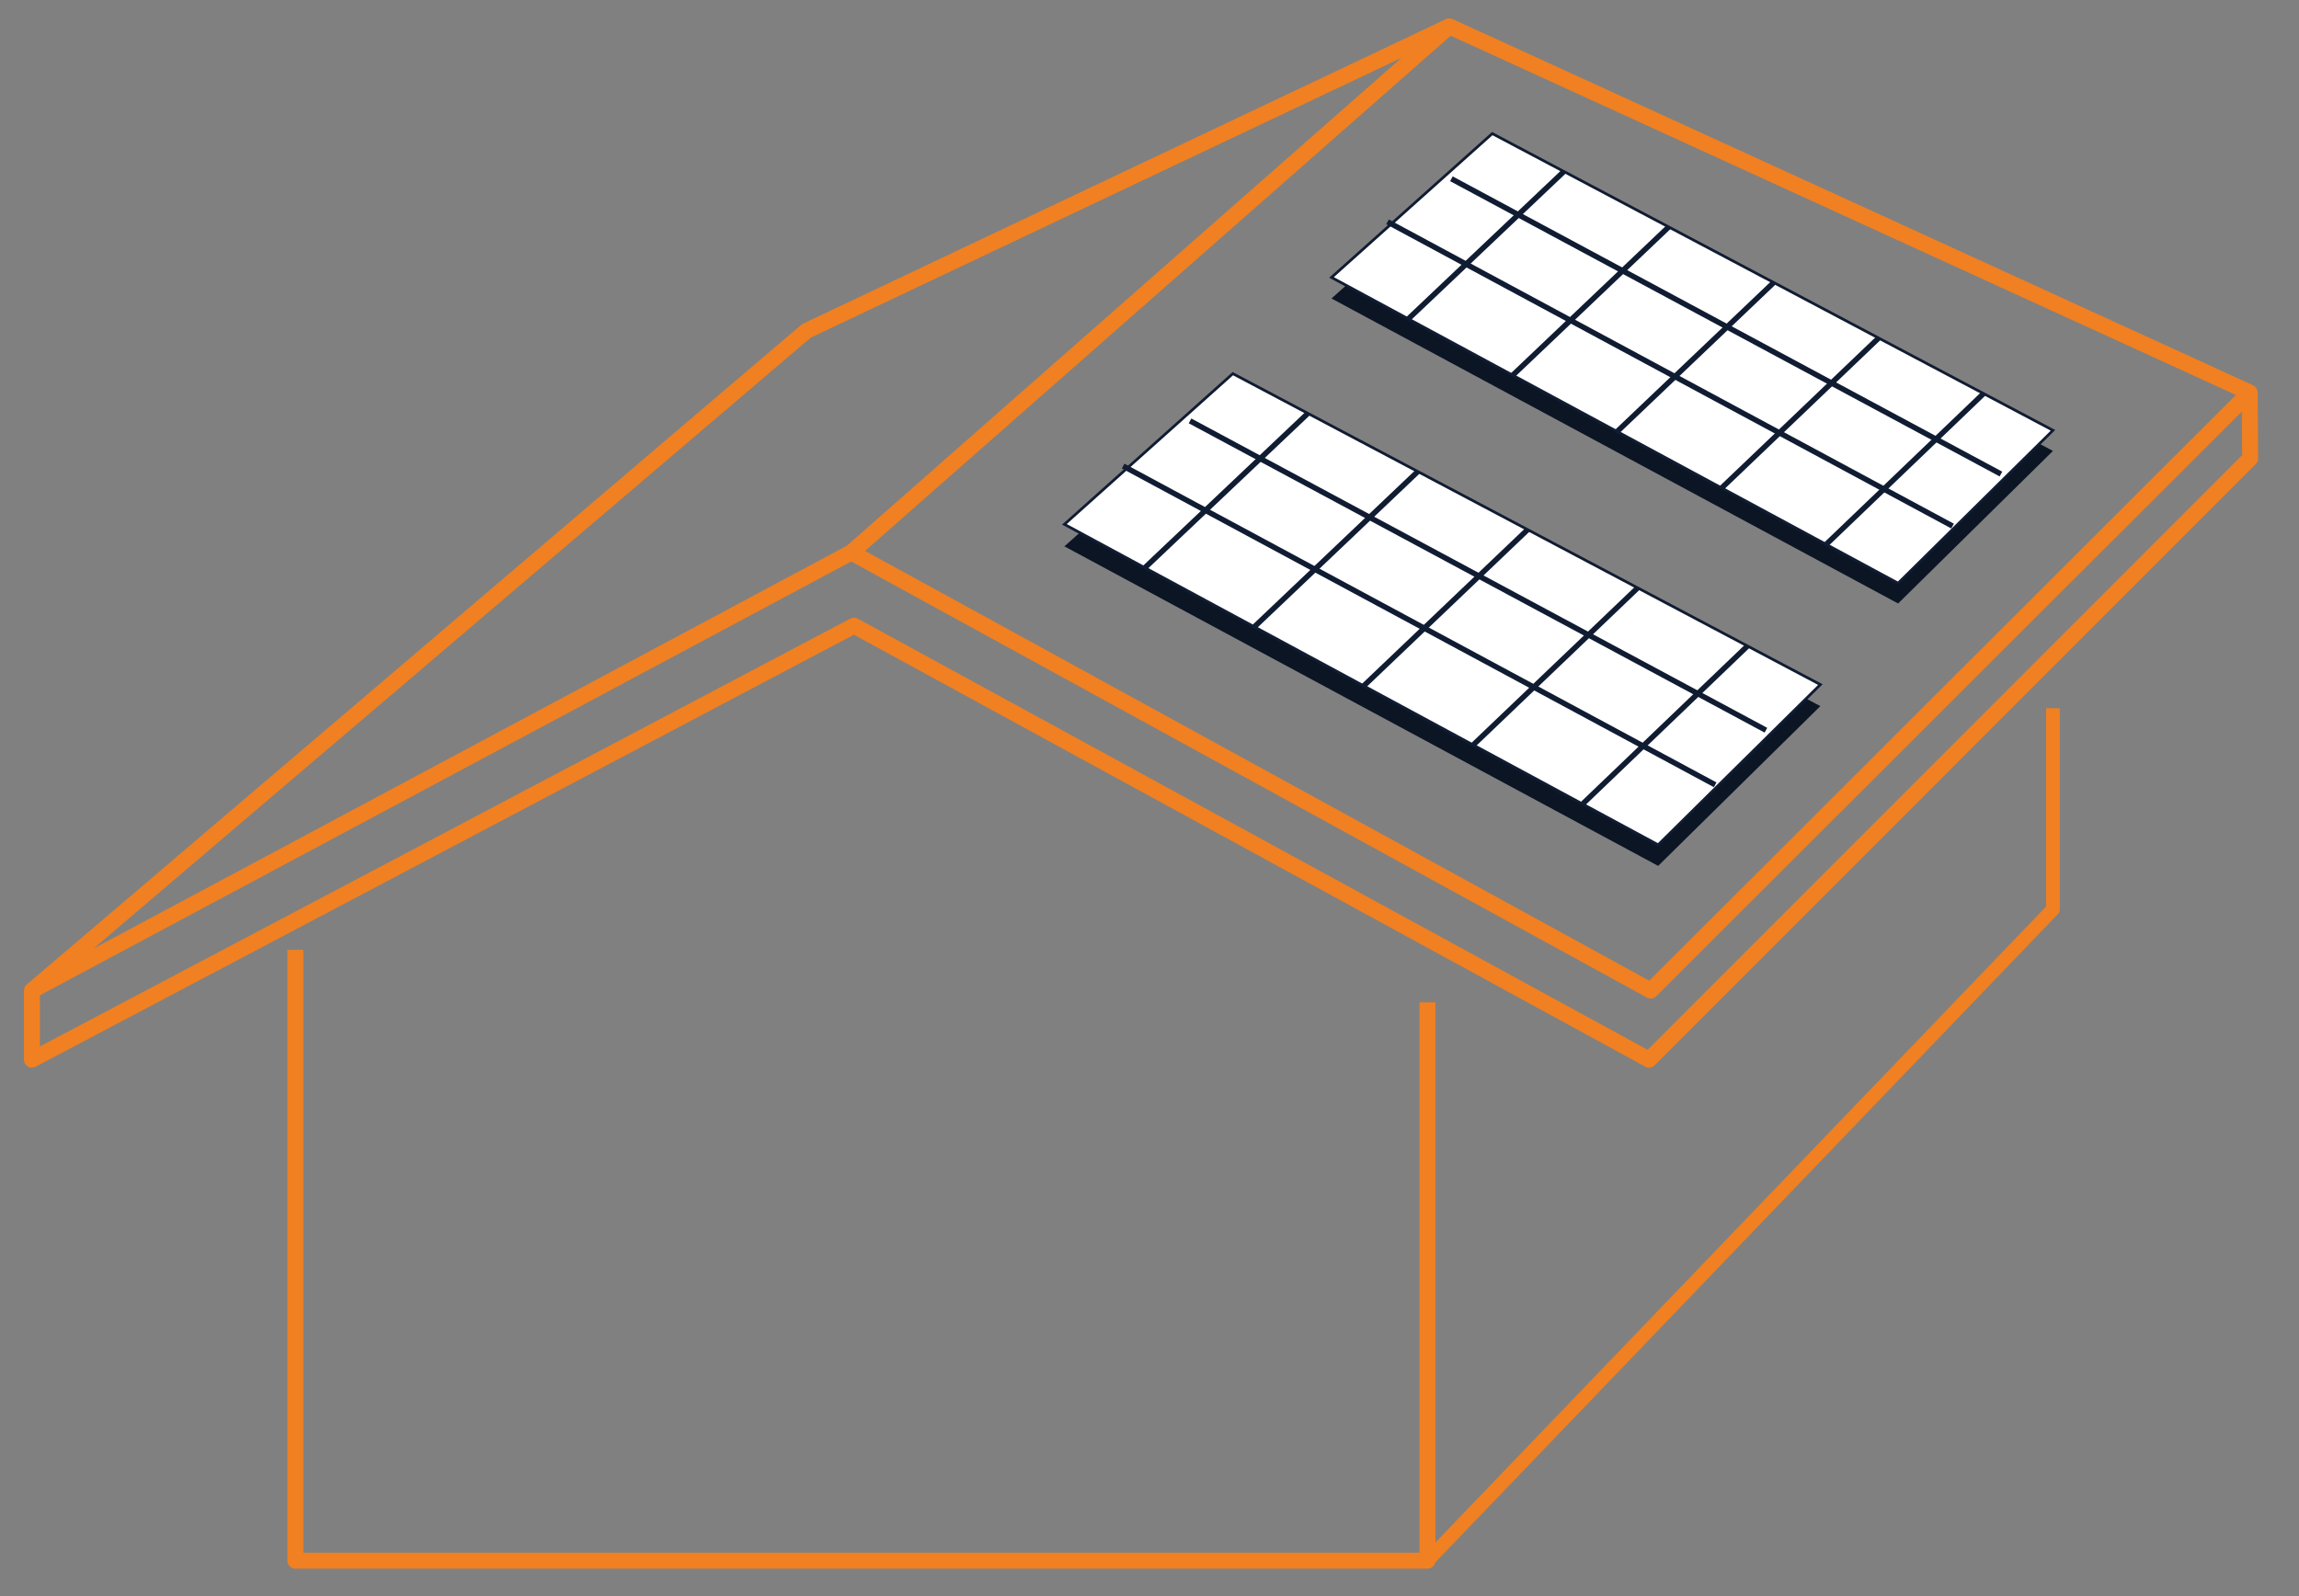 <?xml version="1.0" encoding="UTF-8"?> <svg xmlns="http://www.w3.org/2000/svg" id="Layer_1" data-name="Layer 1" width="144" height="100" viewBox="0 0 144 100"><rect x="0" y="0" width="144" height="100" fill="#808080" stroke="none"/><defs><style>.cls-1{fill:#0b1524;}.cls-2,.cls-3,.cls-5{fill:none;}.cls-2,.cls-3{stroke:#f08021;stroke-linejoin:round;}.cls-3{stroke-width:0.86px;}.cls-4{fill:#fff;stroke-width:0.17px;}.cls-4,.cls-5{stroke:#101c32;stroke-miterlimit:10;}.cls-5{stroke-width:0.34px;}</style></defs><polygon class="cls-1" points="66.67 34.23 103.86 54.25 114.02 44.24 77.22 24.81 66.67 34.23"></polygon><polyline class="cls-2" points="89.41 62.8 89.41 97.78 18.5 97.78 18.5 59.51"></polyline><polyline class="cls-3" points="89.41 97.78 128.59 56.97 128.59 44.37"></polyline><polyline class="cls-2" points="90.78 1.65 140.91 24.59 103.39 62.06 53.32 34.61 2 62.06 50.51 20.73 90.78 1.65 53.32 34.61 103.39 62.06 140.91 24.59 140.94 28.72 103.29 66.39 53.49 39.2 2 66.39 2 62.06"></polyline><polygon class="cls-4" points="66.67 32.85 103.86 52.93 114.02 42.89 77.22 23.41 66.67 32.85"></polygon><line class="cls-5" x1="71.71" y1="35.57" x2="81.92" y2="25.9"></line><line class="cls-5" x1="78.57" y1="39.27" x2="88.81" y2="29.54"></line><line class="cls-5" x1="85.42" y1="42.97" x2="95.69" y2="33.18"></line><line class="cls-5" x1="92.28" y1="46.67" x2="102.58" y2="36.83"></line><line class="cls-5" x1="99.13" y1="50.37" x2="109.46" y2="40.47"></line><line class="cls-5" x1="70.35" y1="29.2" x2="107.43" y2="49.17"></line><line class="cls-5" x1="74.54" y1="26.37" x2="110.61" y2="45.75"></line><polygon class="cls-1" points="83.4 18.7 118.89 37.81 128.59 28.25 93.47 9.71 83.4 18.7"></polygon><polygon class="cls-4" points="83.4 17.38 118.89 36.54 128.59 26.96 93.47 8.37 83.4 17.38"></polygon><line class="cls-5" x1="88.21" y1="19.98" x2="97.95" y2="10.75"></line><line class="cls-5" x1="94.75" y1="23.51" x2="104.52" y2="14.22"></line><line class="cls-5" x1="101.29" y1="27.04" x2="111.1" y2="17.7"></line><line class="cls-5" x1="107.84" y1="30.57" x2="117.67" y2="21.18"></line><line class="cls-5" x1="114.38" y1="34.11" x2="124.24" y2="24.66"></line><line class="cls-5" x1="86.91" y1="13.9" x2="122.3" y2="32.96"></line><line class="cls-5" x1="90.91" y1="11.2" x2="125.33" y2="29.7"></line></svg> 
